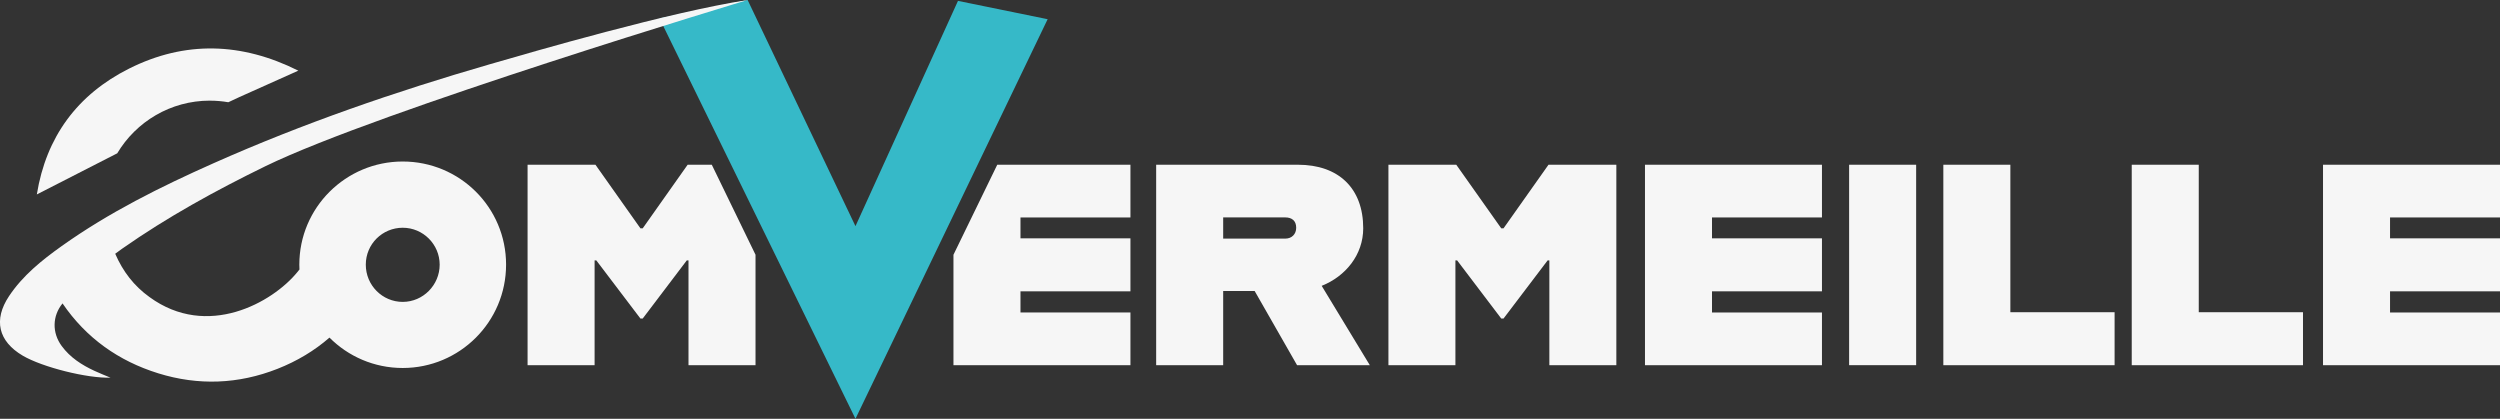 <svg viewBox="0 0 728.9 122.1" xmlns="http://www.w3.org/2000/svg" data-name="Calque 2" id="Calque_2">
  <rect x="0" y="0" width="728.9" height="122.1" fill="#333333" stroke="none"/>
  <defs>
    <style>
      .cls-1 {
        fill: #36b9c8;
      }

      .cls-2 {
        fill: #f6f6f6;
      }
    </style>
  </defs>
  <g data-name="Calque 1" id="Calque_1-2">
    <g>
      <path d="M61.21,29.35c1.83,0,3.61.16,5.36.46,1.05-.5,2.1-1,3.16-1.48,5.65-2.54,11.3-5.06,17.25-7.73-16.54-8.26-33.01-8.78-49.32-.61-15.14,7.59-24.22,19.96-26.92,36.7,7.9-4.04,15.69-8.02,23.44-11.99,5.49-9.2,15.54-15.36,27.03-15.36Z" class="cls-2"></path>
      <polygon points="200.49 48.03 187.39 66.57 186.72 66.57 173.61 48.03 153.82 48.03 153.82 106.48 173.36 106.48 173.36 75.92 173.86 75.92 186.72 92.87 187.39 92.87 200.24 75.92 200.74 75.92 200.74 106.48 220.28 106.48 220.28 74.28 207.53 48.03 200.49 48.03" class="cls-2"></polygon>
      <polygon points="277.99 74.28 277.99 106.48 329.59 106.48 329.59 91.11 297.53 91.11 297.53 84.94 329.59 84.94 329.59 69.49 297.53 69.49 297.53 63.4 329.59 63.4 329.59 48.03 290.76 48.03 277.99 74.28" class="cls-2"></polygon>
      <path d="M397.46,66.57c0-11.69-7.18-18.54-19.04-18.54h-41.33v58.44h19.54v-21.62h9.18l12.36,21.62h21.21l-14.03-23.13c6.93-2.76,12.11-9.02,12.11-16.78ZM374.75,69.57h-18.12v-6.18h18.12c1.84,0,3.17.92,3.17,3.01,0,1.92-1.34,3.17-3.17,3.17Z" class="cls-2"></path>
      <polygon points="438.37 66.57 437.7 66.57 424.59 48.03 404.81 48.03 404.81 106.48 424.34 106.48 424.34 75.92 424.84 75.92 437.7 92.87 438.37 92.87 451.23 75.92 451.73 75.92 451.73 106.48 471.26 106.48 471.26 48.03 451.48 48.03 438.37 66.57" class="cls-2"></polygon>
      <polygon points="479.61 106.48 531.21 106.48 531.21 91.11 499.15 91.11 499.15 84.94 531.21 84.94 531.21 69.49 499.15 69.49 499.15 63.4 531.21 63.4 531.21 48.03 479.61 48.03 479.61 106.48" class="cls-2"></polygon>
      <rect height="58.44" width="19.54" y="48.03" x="539.13" class="cls-2"></rect>
      <polygon points="586.14 48.03 566.6 48.03 566.6 106.48 616.53 106.48 616.53 91.03 586.14 91.03 586.14 48.03" class="cls-2"></polygon>
      <polygon points="641.07 48.03 621.53 48.03 621.53 106.48 671.46 106.48 671.46 91.03 641.07 91.03 641.07 48.03" class="cls-2"></polygon>
      <polygon points="728.9 63.4 728.9 48.03 677.3 48.03 677.3 106.48 728.9 106.48 728.9 91.11 696.84 91.11 696.84 84.94 728.9 84.94 728.9 69.49 696.84 69.49 696.84 63.4 728.9 63.4" class="cls-2"></polygon>
      <polygon points="279.31 .26 249.42 65.94 217.98 0 192.29 5.36 249.42 122.1 305.45 5.6 279.31 .26" class="cls-1"></polygon>
      <path d="M217.98,0c-22.71,3.49-62.56,15.08-75.33,18.78-27.39,7.94-54.31,17.21-80.39,28.81-15.42,6.86-30.51,14.35-44.31,24.18-5.78,4.12-11.31,8.56-15.31,14.56-4.61,6.91-3.15,13.16,3.98,17.36,5.76,3.39,18.9,6.66,25.6,6.42-1.48-.62-3.11-1.25-4.69-1.99-3.7-1.72-7.09-3.89-9.55-7.25-2.83-3.86-2.75-8.73.25-12.41,6.89,10.11,16.35,16.79,27.9,20.38,11.68,3.63,23.36,3.18,34.76-1.3,5.71-2.25,10.77-5.28,15.17-9.11,5.46,5.48,13.02,8.86,21.35,8.86,16.61,0,30.14-13.44,30.14-30.14s-13.53-30.06-30.14-30.06-30.14,13.44-30.14,30.06c0,.48.01.95.04,1.42-.21.27-.45.56-.62.77-7.19,8.82-26.22,19.62-43.13,7.25-4.46-3.2-7.73-7.42-9.97-12.61.78-.57,1.38-1.03,2-1.46,13.22-9.26,27.31-16.99,41.79-24.06C110.62,32.26,217.98,0,217.98,0ZM117.42,66.4c5.93,0,10.77,4.84,10.77,10.77s-4.84,10.85-10.77,10.85-10.77-4.84-10.77-10.85,4.84-10.77,10.77-10.77Z" class="cls-2"></path>
    </g>
  </g>
</svg>